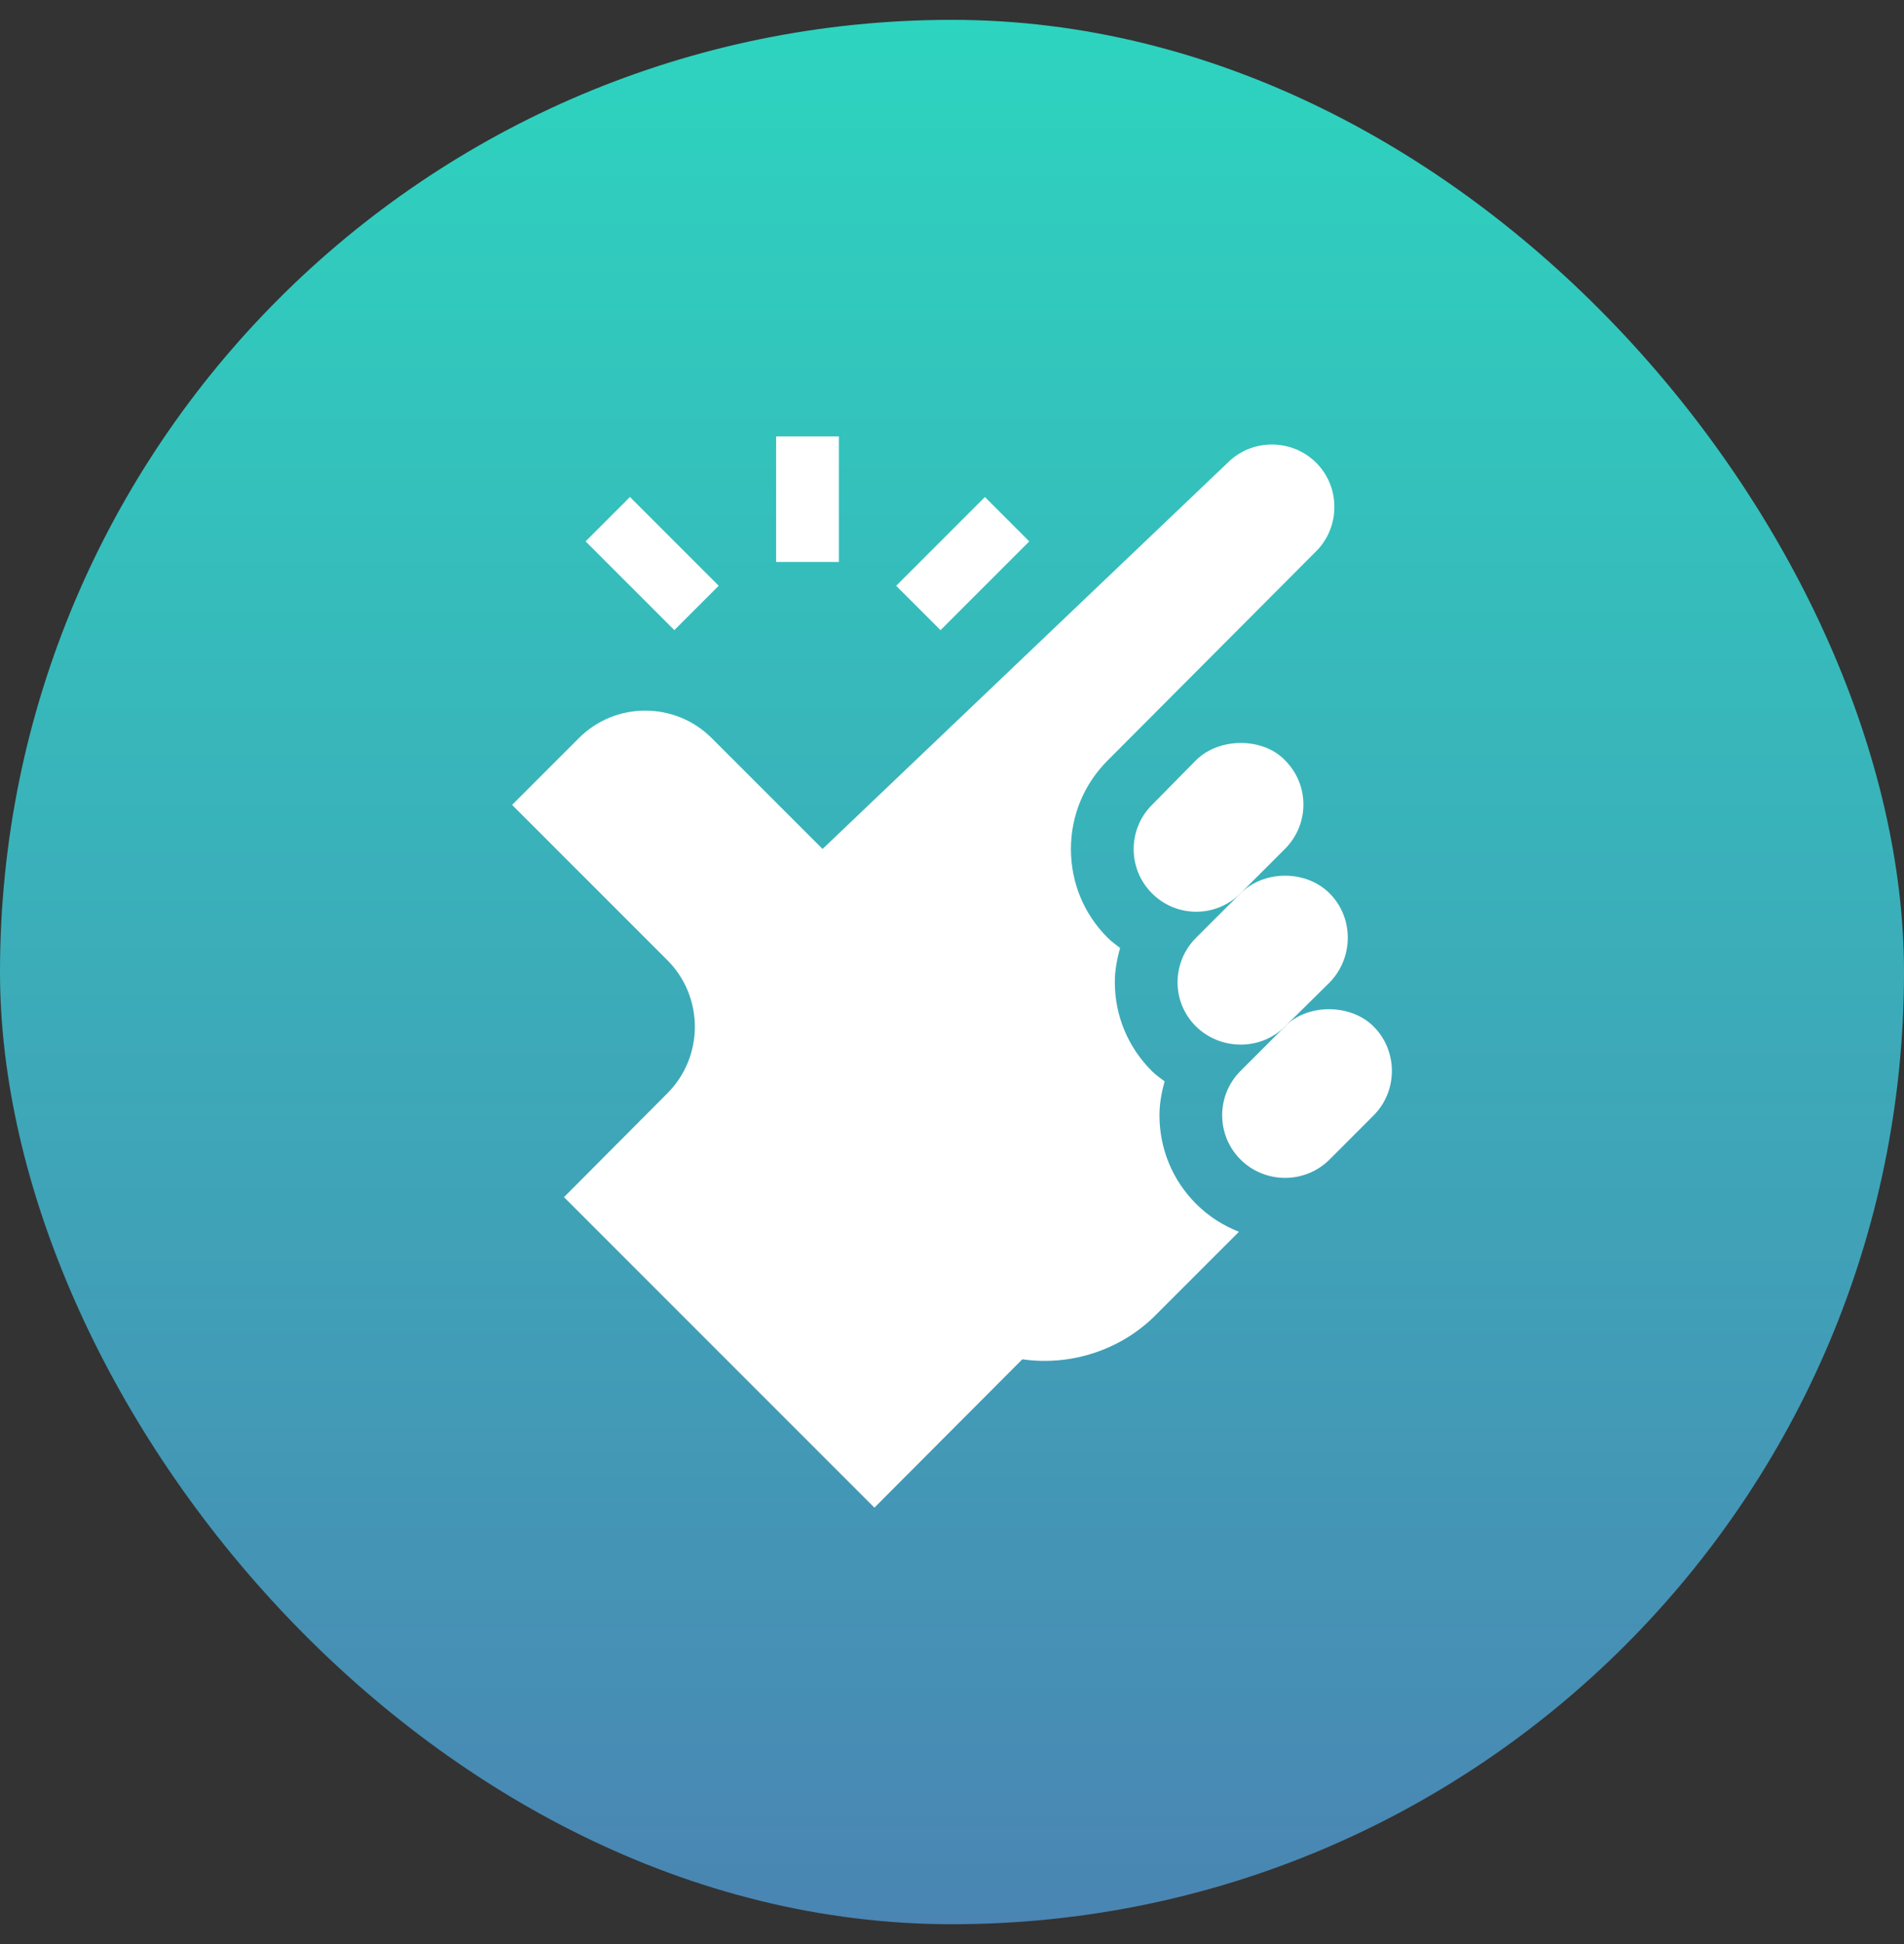 <svg width="48" height="49" viewBox="0 0 48 49" fill="none" xmlns="http://www.w3.org/2000/svg">
<rect x="0" y="0" width="48" height="49" fill="#333333" stroke="none"/>
<rect y="0.5" width="48" height="48" rx="24" fill="url(#paint0_linear_7107_3072)"/>
<path d="M19.566 11H21.148V14.164H19.566V11Z" fill="white"/>
<path d="M14.763 13.645L15.881 12.526L18.119 14.764L17 15.882L14.763 13.645Z" fill="white"/>
<path d="M22.592 14.765L24.83 12.527L25.948 13.646L23.711 15.883L22.592 14.765Z" fill="white"/>
<path d="M34.627 25.871C34.04 25.284 32.938 25.302 32.396 25.871L31.273 26.994C30.657 27.609 30.657 28.61 31.273 29.225C31.887 29.839 32.898 29.846 33.519 29.225L34.627 28.116C35.244 27.5 35.244 26.488 34.627 25.871Z" fill="white"/>
<path d="M33.519 22.517C32.924 21.922 31.866 21.925 31.273 22.517L30.149 23.64C29.549 24.241 29.515 25.237 30.15 25.871C30.768 26.477 31.779 26.488 32.396 25.871L33.519 24.764C34.13 24.137 34.131 23.128 33.519 22.517Z" fill="white"/>
<path d="M32.396 19.164C31.846 18.584 30.736 18.577 30.149 19.164L29.043 20.286C28.426 20.902 28.425 21.9 29.042 22.517C29.658 23.134 30.654 23.135 31.273 22.517L32.397 21.393C33.006 20.784 33.021 19.788 32.396 19.164Z" fill="white"/>
<path d="M29.23 28.11C29.23 27.816 29.283 27.532 29.36 27.256C29.252 27.175 29.141 27.097 29.043 27.001C28.435 26.394 28.105 25.6 28.105 24.755C28.105 24.459 28.159 24.172 28.238 23.894C28.131 23.811 28.021 23.733 27.923 23.635C27.326 23.039 26.998 22.246 26.998 21.401C26.998 20.558 27.327 19.764 27.924 19.167C28.084 19.007 33.528 13.546 33.181 13.894C33.784 13.291 33.802 12.285 33.181 11.663C32.577 11.06 31.571 11.042 30.95 11.663L20.737 21.398L17.942 18.604C17.018 17.68 15.517 17.68 14.593 18.604L12.91 20.287L16.823 24.2C17.749 25.126 17.749 26.632 16.823 27.558L14.218 30.174L22.044 38L25.773 34.261C26.989 34.436 28.248 34.033 29.127 33.154L31.234 31.047C30.834 30.89 30.466 30.656 30.154 30.344C29.558 29.747 29.23 28.954 29.23 28.11Z" fill="white"/>
<defs>
<linearGradient id="paint0_linear_7107_3072" x1="24" y1="0.5" x2="24" y2="48.5" gradientUnits="userSpaceOnUse">
<stop stop-color="#2DD4BF"/>
<stop offset="1" stop-color="#4A85B3"/>
</linearGradient>
</defs>
</svg>
